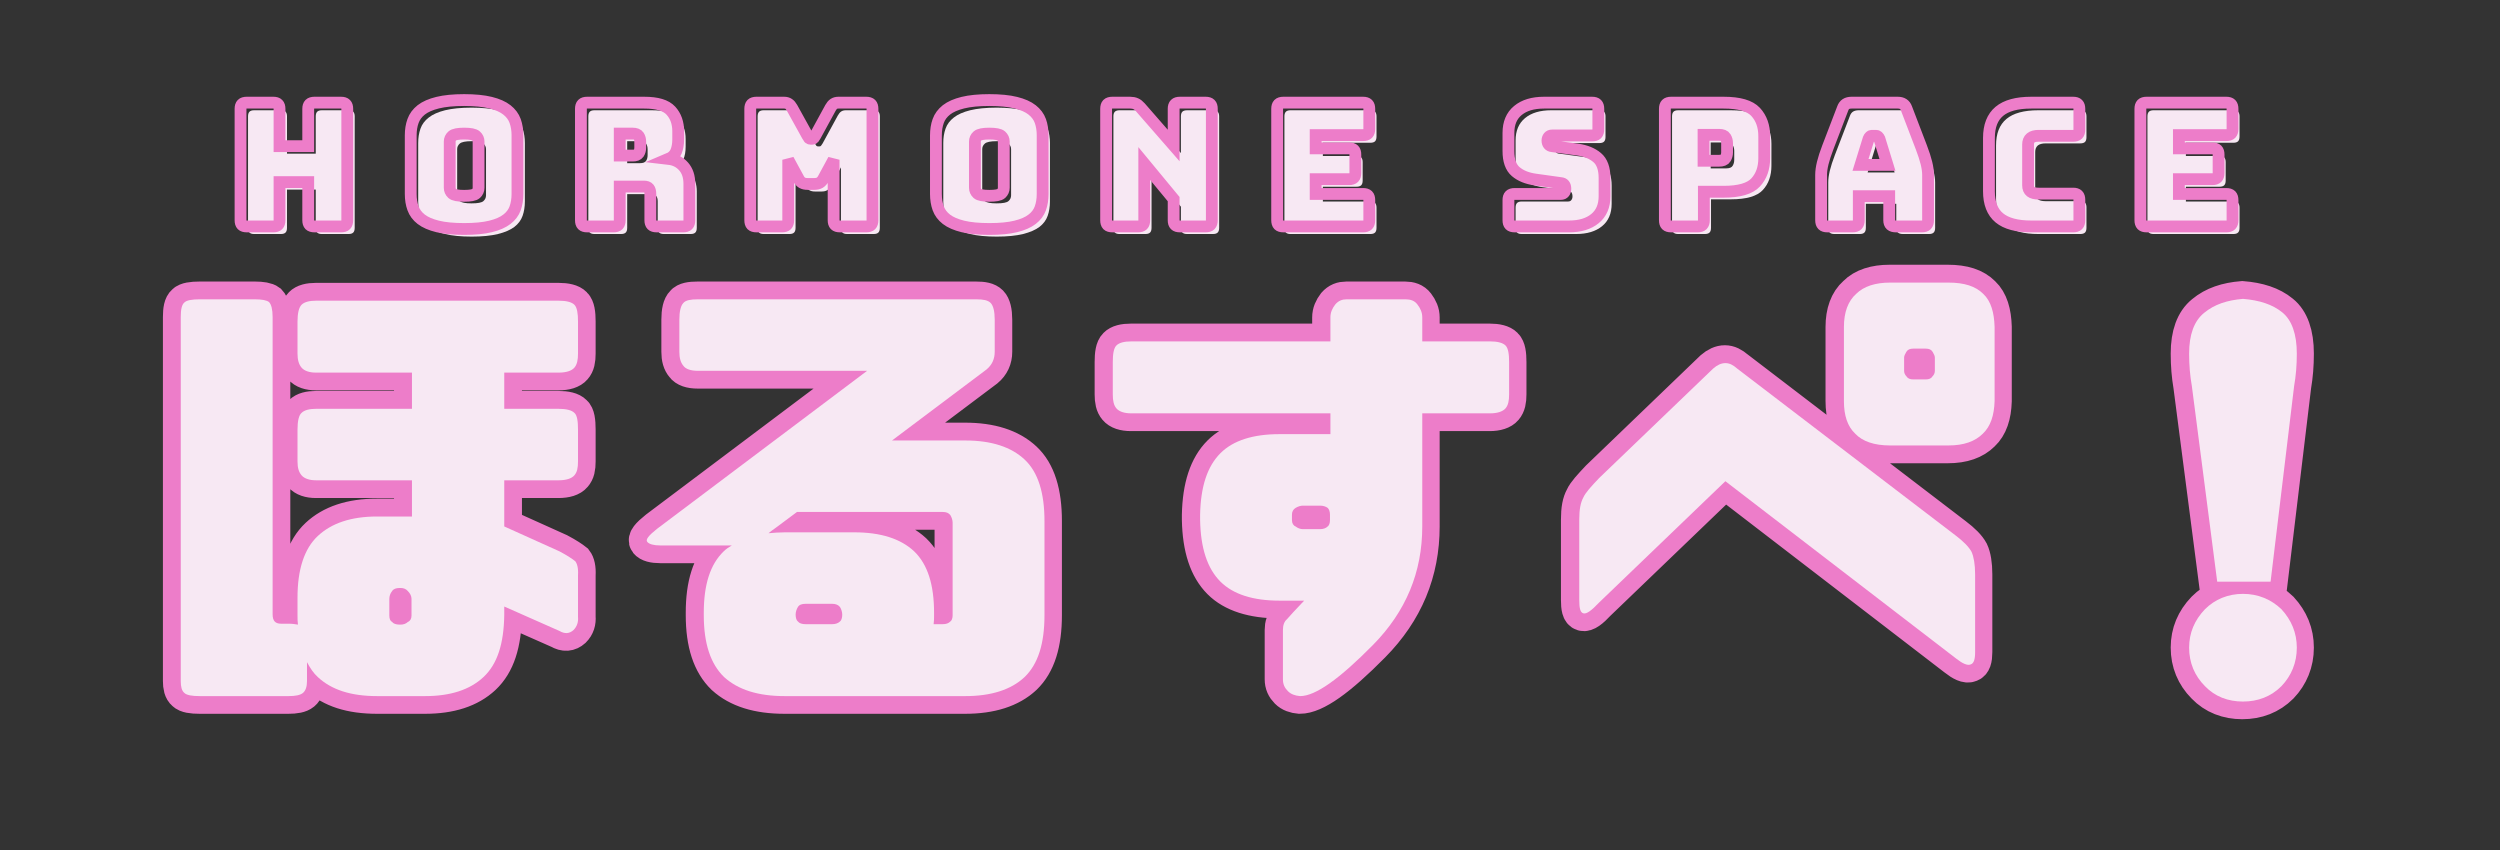 <svg xmlns="http://www.w3.org/2000/svg" xmlns:xlink="http://www.w3.org/1999/xlink" width="500" zoomAndPan="magnify" viewBox="0 0 375 127.5" height="170" preserveAspectRatio="xMidYMid meet" version="1.0"><rect x="0" y="0" width="375" height="127.5" fill="#333333" stroke="none"/><defs><g/><clipPath id="8eef470aad"><path d="M 0.73 12 L 374.266 12 L 374.266 127.004 L 0.73 127.004 Z M 0.73 12 " clip-rule="nonzero"/></clipPath></defs><g clip-path="url(#8eef470aad)"><path stroke-linecap="butt" transform="matrix(0.77, 0, 0, 0.77, 2.689, 42.441)" fill="none" stroke-linejoin="miter" d="M 35.412 80.464 L 52.686 80.464 C 53.999 80.464 54.968 80.292 55.505 79.841 C 56.023 79.41 56.302 78.613 56.302 77.558 L 56.302 73.861 C 56.905 75.002 57.529 75.966 58.411 76.762 C 61.054 79.237 64.842 80.464 69.959 80.464 L 79.296 80.464 C 84.225 80.464 88.008 79.237 90.656 76.762 C 93.384 74.206 94.611 70.245 94.718 64.697 L 94.718 63.019 L 105.454 67.771 C 106.509 68.394 107.392 68.308 108.188 67.598 C 108.898 66.888 109.156 66.011 109.07 65.042 L 109.07 56.933 C 109.156 55.533 108.898 54.651 108.553 54.199 C 108.015 53.768 106.961 53.058 105.454 52.262 L 94.718 47.424 L 94.718 38.432 L 105.282 38.432 C 106.788 38.432 107.843 38.087 108.36 37.463 C 108.898 36.84 109.07 36.064 109.07 34.73 L 109.07 28.558 C 109.07 26.9 108.898 25.738 108.36 25.307 C 107.843 24.77 106.788 24.511 105.282 24.511 L 94.718 24.511 L 94.718 17.456 L 105.282 17.456 C 106.788 17.456 107.843 17.112 108.36 16.488 C 108.898 15.889 109.07 15.007 109.07 13.759 L 109.07 7.496 C 109.07 5.929 108.898 4.768 108.36 4.25 C 107.843 3.713 106.788 3.454 105.282 3.454 L 58.066 3.454 C 56.733 3.454 55.764 3.713 55.247 4.25 C 54.709 4.768 54.451 5.929 54.451 7.496 L 54.451 13.759 C 54.451 15.007 54.709 15.889 55.247 16.488 C 55.764 17.112 56.733 17.456 58.066 17.456 L 76.735 17.456 L 76.735 24.511 L 58.066 24.511 C 56.733 24.511 55.764 24.77 55.247 25.307 C 54.709 25.738 54.451 26.9 54.451 28.558 L 54.451 34.73 C 54.451 36.064 54.709 36.84 55.247 37.463 C 55.764 38.087 56.733 38.432 58.066 38.432 L 76.735 38.432 L 76.735 45.486 L 69.959 45.486 C 64.842 45.486 61.054 46.8 58.411 49.275 C 55.764 51.745 54.451 55.792 54.451 61.254 L 54.451 64.697 C 54.451 65.407 54.451 65.925 54.537 66.548 C 53.999 66.462 53.482 66.376 52.686 66.376 L 51.266 66.376 C 50.13 66.376 49.592 65.838 49.592 64.525 L 49.592 6.639 C 49.592 5.133 49.333 4.164 48.902 3.713 C 48.451 3.368 47.482 3.196 46.169 3.196 L 35.412 3.196 C 33.906 3.196 32.856 3.368 32.425 3.799 C 31.888 4.25 31.715 5.219 31.715 6.639 L 31.715 77.558 C 31.715 78.613 31.888 79.41 32.425 79.841 C 32.856 80.292 33.906 80.464 35.412 80.464 Z M 76.648 64.783 C 76.648 65.407 76.395 65.838 75.943 66.011 C 75.599 66.376 75.061 66.548 74.544 66.548 L 74.351 66.548 C 73.661 66.548 73.124 66.376 72.865 66.011 C 72.5 65.838 72.327 65.407 72.327 64.783 L 72.327 61.512 C 72.327 60.995 72.5 60.457 72.865 60.026 C 73.124 59.575 73.661 59.403 74.351 59.403 L 74.544 59.403 C 75.061 59.403 75.599 59.575 75.943 60.026 C 76.395 60.457 76.648 60.995 76.648 61.512 Z M 132.424 17.112 L 165.384 17.112 L 124.488 47.855 C 122.809 49.189 122.21 49.985 122.555 50.411 C 122.895 50.862 123.778 51.121 125.111 51.121 L 139.033 51.121 C 138.409 51.466 137.891 51.831 137.44 52.262 C 134.793 54.823 133.565 58.779 133.565 64.246 L 133.565 64.697 C 133.565 70.245 134.879 74.206 137.526 76.762 C 140.255 79.237 144.15 80.464 149.333 80.464 L 184.503 80.464 C 189.519 80.464 193.389 79.237 196.036 76.762 C 198.683 74.206 199.905 70.245 199.905 64.697 L 199.905 46.369 C 199.905 40.907 198.683 36.84 196.036 34.385 C 193.389 31.915 189.519 30.688 184.503 30.688 L 170.222 30.688 L 188.637 16.853 C 189.691 15.976 190.229 14.809 190.229 13.415 L 190.229 7.151 C 190.229 5.564 189.945 4.423 189.433 3.906 C 188.895 3.368 188.013 3.196 186.613 3.196 L 132.424 3.196 C 131.004 3.196 130.041 3.368 129.61 3.906 C 129.072 4.423 128.813 5.564 128.813 7.151 L 128.813 13.415 C 128.813 14.642 129.072 15.519 129.61 16.143 C 130.041 16.767 131.004 17.112 132.424 17.112 Z M 153.4 62.481 L 158.583 62.481 C 159.207 62.481 159.744 62.674 160.089 63.105 C 160.348 63.556 160.52 64.073 160.52 64.611 C 160.52 65.215 160.348 65.752 160.089 65.925 C 159.744 66.264 159.207 66.462 158.583 66.462 L 153.4 66.462 C 152.69 66.462 152.152 66.264 151.894 65.925 C 151.635 65.752 151.463 65.215 151.463 64.611 C 151.463 64.073 151.635 63.556 151.894 63.105 C 152.152 62.674 152.69 62.481 153.4 62.481 Z M 149.333 48.565 C 148.197 48.565 147.142 48.651 146.173 48.737 C 146.604 48.392 147.056 48.048 147.573 47.682 L 151.721 44.604 L 180.096 44.604 C 180.786 44.604 181.237 44.776 181.582 45.228 C 181.861 45.659 182.034 46.197 182.034 46.714 L 182.034 64.697 C 182.034 65.301 181.861 65.752 181.582 65.925 C 181.237 66.264 180.786 66.462 180.096 66.462 L 178.331 66.462 C 178.418 65.838 178.418 65.301 178.418 64.697 L 178.418 64.246 C 178.418 58.779 177.19 54.823 174.548 52.262 C 171.901 49.812 168.026 48.565 162.909 48.565 Z M 216.834 25.393 L 255.595 25.393 L 255.595 29.44 L 245.635 29.44 C 240.538 29.44 236.643 30.688 234.194 33.137 C 231.632 35.699 230.319 39.68 230.212 45.228 L 230.212 46.11 C 230.319 51.658 231.632 55.619 234.194 58.18 C 236.643 60.63 240.538 61.877 245.635 61.877 L 250.498 61.877 C 248.733 63.729 247.572 64.956 247.141 65.493 C 246.603 65.925 246.345 66.635 246.345 67.598 L 246.345 77.193 C 246.345 78.162 246.69 78.872 247.313 79.496 C 247.937 80.12 248.733 80.378 249.702 80.464 C 252.694 80.464 257.36 77.107 263.877 70.504 C 270.313 63.987 273.492 56.329 273.492 47.424 L 273.492 25.393 L 286.704 25.393 C 288.124 25.393 289.173 25.048 289.691 24.425 C 290.228 23.801 290.401 22.924 290.401 21.696 L 290.401 15.433 C 290.401 13.846 290.228 12.705 289.691 12.187 C 289.173 11.65 288.124 11.391 286.704 11.391 L 273.492 11.391 L 273.492 6.725 C 273.492 5.757 273.127 4.96 272.524 4.164 C 271.986 3.454 271.195 3.196 270.226 3.196 L 258.78 3.196 C 257.898 3.196 257.188 3.454 256.564 4.164 C 255.96 4.96 255.595 5.757 255.595 6.725 L 255.595 11.391 L 216.834 11.391 C 215.414 11.391 214.445 11.65 213.928 12.187 C 213.39 12.705 213.218 13.846 213.218 15.433 L 213.218 21.696 C 213.218 22.924 213.39 23.801 213.928 24.425 C 214.445 25.048 215.414 25.393 216.834 25.393 Z M 248.11 46.197 L 248.11 45.121 C 248.11 44.518 248.368 44.066 248.82 43.808 C 249.251 43.549 249.788 43.377 250.219 43.377 L 253.577 43.377 C 254.201 43.377 254.713 43.549 255.083 43.808 C 255.337 44.066 255.509 44.518 255.509 45.121 L 255.509 46.197 C 255.509 46.8 255.337 47.251 255.083 47.424 C 254.713 47.769 254.201 47.961 253.577 47.961 L 250.219 47.961 C 249.788 47.961 249.251 47.769 248.82 47.424 C 248.368 47.251 248.11 46.8 248.11 46.197 Z M 334.822 16.66 C 334.025 15.976 333.315 15.605 332.519 15.605 C 331.723 15.605 330.927 15.976 330.131 16.66 L 307.933 38.001 C 306.361 39.68 305.285 40.821 304.854 41.784 C 304.317 42.753 304.058 44.066 304.058 46.11 L 304.058 61.705 C 304.058 63.277 304.231 64.16 304.854 64.332 C 305.478 64.525 306.447 63.815 307.847 62.309 L 332.519 38.605 L 377.458 73.151 C 378.68 74.12 379.648 74.571 380.272 74.292 C 380.896 74.12 381.155 73.324 381.155 71.924 L 381.155 56.76 C 381.155 54.823 380.896 53.317 380.445 52.348 C 379.927 51.38 378.873 50.325 377.371 49.189 Z M 373.304 17.112 C 373.304 17.543 373.132 17.908 372.873 18.166 C 372.614 18.618 372.163 18.79 371.559 18.79 L 369.09 18.79 C 368.466 18.79 368.035 18.618 367.756 18.166 C 367.497 17.908 367.325 17.543 367.325 17.112 L 367.325 14.556 C 367.325 14.211 367.497 13.846 367.756 13.415 C 368.035 12.963 368.466 12.791 369.09 12.791 L 371.559 12.791 C 372.163 12.791 372.614 12.963 372.873 13.415 C 373.132 13.846 373.304 14.211 373.304 14.556 Z M 355.6 23.01 C 355.6 25.824 356.31 27.954 357.816 29.354 C 359.215 30.86 361.513 31.657 364.591 31.657 L 375.951 31.657 C 378.959 31.657 381.155 30.86 382.661 29.354 C 384.147 27.954 384.857 25.824 384.943 23.01 L 384.943 8.571 C 384.857 5.757 384.233 3.54 382.747 2.141 C 381.241 0.634 379.045 -0.076 375.951 -0.076 L 364.591 -0.076 C 361.772 -0.076 359.474 0.634 357.988 2.141 C 356.396 3.54 355.6 5.757 355.6 8.571 Z M 422.842 71.042 C 422.842 73.948 423.897 76.504 425.915 78.527 C 427.853 80.551 430.414 81.519 433.315 81.519 C 436.221 81.519 438.782 80.551 440.805 78.527 C 442.738 76.504 443.792 73.948 443.792 71.042 C 443.792 68.136 442.738 65.666 440.805 63.556 C 438.782 61.599 436.221 60.544 433.315 60.544 C 430.414 60.544 427.853 61.599 425.915 63.556 C 423.897 65.666 422.842 68.136 422.842 71.042 Z M 428.304 58.18 L 438.696 58.18 L 443.275 20.104 C 443.62 18.08 443.792 16.057 443.792 13.759 C 443.792 9.971 442.824 7.237 440.973 5.757 C 439.04 4.164 436.479 3.368 433.315 3.109 C 430.241 3.368 427.767 4.164 425.743 5.843 C 423.811 7.41 422.842 10.057 422.842 13.759 C 422.842 16.057 423.015 18.08 423.359 20.104 Z M 428.304 58.18 " stroke="#ed7dc9" stroke-width="6.939" stroke-opacity="1" stroke-miterlimit="4"/></g><g fill="#f7e8f3" fill-opacity="1"><g transform="translate(22.908, 100.209)"><g><path d="M 7.059 4.207 L 20.359 4.207 C 21.379 4.207 22.125 4.07 22.531 3.734 C 22.938 3.395 23.141 2.781 23.141 1.969 L 23.141 -0.883 C 23.617 0 24.094 0.746 24.77 1.355 C 26.809 3.258 29.727 4.207 33.66 4.207 L 40.855 4.207 C 44.656 4.207 47.574 3.258 49.609 1.355 C 51.715 -0.609 52.664 -3.664 52.73 -7.941 L 52.73 -9.23 L 61.012 -5.566 C 61.824 -5.09 62.504 -5.156 63.117 -5.699 C 63.656 -6.242 63.863 -6.922 63.793 -7.668 L 63.793 -13.914 C 63.863 -15 63.656 -15.676 63.387 -16.016 C 62.98 -16.355 62.164 -16.898 61.012 -17.508 L 52.73 -21.242 L 52.73 -28.164 L 60.875 -28.164 C 62.031 -28.164 62.844 -28.438 63.25 -28.91 C 63.656 -29.387 63.793 -29.996 63.793 -31.016 L 63.793 -35.766 C 63.793 -37.055 63.656 -37.938 63.25 -38.277 C 62.844 -38.684 62.031 -38.887 60.875 -38.887 L 52.73 -38.887 L 52.73 -44.316 L 60.875 -44.316 C 62.031 -44.316 62.844 -44.586 63.25 -45.062 C 63.656 -45.539 63.793 -46.215 63.793 -47.168 L 63.793 -51.984 C 63.793 -53.207 63.656 -54.09 63.25 -54.496 C 62.844 -54.902 62.031 -55.105 60.875 -55.105 L 24.5 -55.105 C 23.48 -55.105 22.734 -54.902 22.328 -54.496 C 21.922 -54.09 21.719 -53.207 21.719 -51.984 L 21.719 -47.168 C 21.719 -46.215 21.922 -45.539 22.328 -45.062 C 22.734 -44.586 23.48 -44.316 24.5 -44.316 L 38.887 -44.316 L 38.887 -38.887 L 24.5 -38.887 C 23.48 -38.887 22.734 -38.684 22.328 -38.277 C 21.922 -37.938 21.719 -37.055 21.719 -35.766 L 21.719 -31.016 C 21.719 -29.996 21.922 -29.387 22.328 -28.91 C 22.734 -28.438 23.48 -28.164 24.5 -28.164 L 38.887 -28.164 L 38.887 -22.734 L 33.66 -22.734 C 29.727 -22.734 26.809 -21.719 24.77 -19.816 C 22.734 -17.918 21.719 -14.793 21.719 -10.586 L 21.719 -7.941 C 21.719 -7.398 21.719 -6.988 21.785 -6.516 C 21.379 -6.582 20.969 -6.652 20.359 -6.652 L 19.273 -6.652 C 18.391 -6.652 17.984 -7.059 17.984 -8.074 L 17.984 -52.664 C 17.984 -53.816 17.781 -54.562 17.441 -54.902 C 17.102 -55.176 16.355 -55.312 15.336 -55.312 L 7.059 -55.312 C 5.906 -55.312 5.09 -55.176 4.75 -54.836 C 4.344 -54.496 4.207 -53.75 4.207 -52.664 L 4.207 1.969 C 4.207 2.781 4.344 3.395 4.75 3.734 C 5.09 4.07 5.906 4.207 7.059 4.207 Z M 38.82 -7.871 C 38.82 -7.398 38.617 -7.059 38.277 -6.922 C 38.004 -6.652 37.598 -6.516 37.191 -6.516 L 37.055 -6.516 C 36.512 -6.516 36.105 -6.652 35.902 -6.922 C 35.629 -7.059 35.492 -7.398 35.492 -7.871 L 35.492 -10.383 C 35.492 -10.789 35.629 -11.199 35.902 -11.539 C 36.105 -11.875 36.512 -12.012 37.055 -12.012 L 37.191 -12.012 C 37.598 -12.012 38.004 -11.875 38.277 -11.539 C 38.617 -11.199 38.82 -10.789 38.82 -10.383 Z M 38.82 -7.871 "/></g></g></g><g fill="#f7e8f3" fill-opacity="1"><g transform="translate(92.809, 100.209)"><g><path d="M 11.875 -44.586 L 37.258 -44.586 L 5.77 -20.902 C 4.48 -19.883 4.004 -19.273 4.277 -18.934 C 4.547 -18.594 5.227 -18.391 6.242 -18.391 L 16.965 -18.391 C 16.492 -18.121 16.086 -17.848 15.746 -17.508 C 13.707 -15.543 12.758 -12.488 12.758 -8.281 L 12.758 -7.941 C 12.758 -3.664 13.777 -0.609 15.812 1.355 C 17.918 3.258 20.902 4.207 24.906 4.207 L 51.984 4.207 C 55.855 4.207 58.84 3.258 60.875 1.355 C 62.91 -0.609 63.863 -3.664 63.863 -7.941 L 63.863 -22.055 C 63.863 -26.266 62.91 -29.387 60.875 -31.285 C 58.84 -33.188 55.855 -34.137 51.984 -34.137 L 40.992 -34.137 L 55.176 -44.793 C 55.988 -45.469 56.398 -46.352 56.398 -47.438 L 56.398 -52.258 C 56.398 -53.477 56.191 -54.359 55.785 -54.77 C 55.379 -55.176 54.699 -55.312 53.613 -55.312 L 11.875 -55.312 C 10.789 -55.312 10.043 -55.176 9.703 -54.77 C 9.297 -54.359 9.094 -53.477 9.094 -52.258 L 9.094 -47.438 C 9.094 -46.488 9.297 -45.809 9.703 -45.336 C 10.043 -44.859 10.789 -44.586 11.875 -44.586 Z M 28.027 -9.637 L 32.031 -9.637 C 32.508 -9.637 32.914 -9.5 33.188 -9.16 C 33.391 -8.824 33.527 -8.414 33.527 -8.008 C 33.527 -7.531 33.391 -7.125 33.188 -6.988 C 32.914 -6.719 32.508 -6.582 32.031 -6.582 L 28.027 -6.582 C 27.484 -6.582 27.078 -6.719 26.875 -6.988 C 26.672 -7.125 26.535 -7.531 26.535 -8.008 C 26.535 -8.414 26.672 -8.824 26.875 -9.16 C 27.078 -9.5 27.484 -9.637 28.027 -9.637 Z M 24.906 -20.359 C 24.023 -20.359 23.211 -20.293 22.465 -20.223 C 22.805 -20.496 23.141 -20.766 23.551 -21.039 L 26.738 -23.414 L 48.594 -23.414 C 49.137 -23.414 49.473 -23.277 49.746 -22.938 C 49.949 -22.598 50.086 -22.191 50.086 -21.785 L 50.086 -7.941 C 50.086 -7.465 49.949 -7.125 49.746 -6.988 C 49.473 -6.719 49.137 -6.582 48.594 -6.582 L 47.234 -6.582 C 47.301 -7.059 47.301 -7.465 47.301 -7.941 L 47.301 -8.281 C 47.301 -12.488 46.352 -15.543 44.316 -17.508 C 42.281 -19.41 39.293 -20.359 35.359 -20.359 Z M 24.906 -20.359 "/></g></g></g><g fill="#f7e8f3" fill-opacity="1"><g transform="translate(162.711, 100.209)"><g><path d="M 6.988 -38.207 L 36.852 -38.207 L 36.852 -35.086 L 29.184 -35.086 C 25.246 -35.086 22.262 -34.137 20.359 -32.234 C 18.391 -30.27 17.375 -27.215 17.305 -22.938 L 17.305 -22.262 C 17.375 -17.984 18.391 -14.93 20.359 -12.961 C 22.262 -11.062 25.246 -10.113 29.184 -10.113 L 32.914 -10.113 C 31.559 -8.688 30.676 -7.738 30.336 -7.328 C 29.93 -6.988 29.727 -6.445 29.727 -5.699 L 29.727 1.695 C 29.727 2.441 29.996 2.984 30.473 3.461 C 30.945 3.938 31.559 4.141 32.305 4.207 C 34.613 4.207 38.207 1.629 43.23 -3.461 C 48.184 -8.484 50.629 -14.387 50.629 -21.242 L 50.629 -38.207 L 60.809 -38.207 C 61.895 -38.207 62.707 -38.48 63.117 -38.953 C 63.523 -39.43 63.656 -40.109 63.656 -41.059 L 63.656 -45.879 C 63.656 -47.098 63.523 -47.98 63.117 -48.387 C 62.707 -48.797 61.895 -49 60.809 -49 L 50.629 -49 L 50.629 -52.598 C 50.629 -53.344 50.355 -53.953 49.883 -54.562 C 49.473 -55.105 48.863 -55.312 48.117 -55.312 L 39.293 -55.312 C 38.617 -55.312 38.074 -55.105 37.598 -54.562 C 37.121 -53.953 36.852 -53.344 36.852 -52.598 L 36.852 -49 L 6.988 -49 C 5.906 -49 5.156 -48.797 4.75 -48.387 C 4.344 -47.98 4.207 -47.098 4.207 -45.879 L 4.207 -41.059 C 4.207 -40.109 4.344 -39.43 4.75 -38.953 C 5.156 -38.48 5.906 -38.207 6.988 -38.207 Z M 31.082 -22.191 L 31.082 -23.008 C 31.082 -23.48 31.285 -23.82 31.625 -24.023 C 31.965 -24.227 32.371 -24.363 32.711 -24.363 L 35.289 -24.363 C 35.766 -24.363 36.172 -24.227 36.445 -24.023 C 36.648 -23.82 36.785 -23.48 36.785 -23.008 L 36.785 -22.191 C 36.785 -21.719 36.648 -21.379 36.445 -21.242 C 36.172 -20.969 35.766 -20.836 35.289 -20.836 L 32.711 -20.836 C 32.371 -20.836 31.965 -20.969 31.625 -21.242 C 31.285 -21.379 31.082 -21.719 31.082 -22.191 Z M 31.082 -22.191 "/></g></g></g><g fill="#f7e8f3" fill-opacity="1"><g transform="translate(232.612, 100.209)"><g><path d="M 27.961 -44.926 C 27.352 -45.469 26.809 -45.742 26.195 -45.742 C 25.586 -45.742 24.977 -45.469 24.363 -44.926 L 7.262 -28.504 C 6.039 -27.215 5.227 -26.332 4.887 -25.586 C 4.48 -24.84 4.277 -23.82 4.277 -22.262 L 4.277 -10.246 C 4.277 -9.027 4.41 -8.348 4.887 -8.211 C 5.363 -8.074 6.109 -8.617 7.195 -9.773 L 26.195 -28.027 L 60.809 -1.426 C 61.758 -0.68 62.504 -0.34 62.98 -0.543 C 63.453 -0.68 63.656 -1.289 63.656 -2.375 L 63.656 -14.047 C 63.656 -15.543 63.453 -16.695 63.117 -17.441 C 62.707 -18.188 61.895 -19.004 60.738 -19.883 Z M 57.617 -44.586 C 57.617 -44.25 57.48 -43.977 57.277 -43.773 C 57.074 -43.434 56.734 -43.297 56.262 -43.297 L 54.359 -43.297 C 53.887 -43.297 53.547 -43.434 53.344 -43.773 C 53.141 -43.977 53.004 -44.25 53.004 -44.586 L 53.004 -46.555 C 53.004 -46.828 53.141 -47.098 53.344 -47.438 C 53.547 -47.777 53.887 -47.914 54.359 -47.914 L 56.262 -47.914 C 56.734 -47.914 57.074 -47.777 57.277 -47.438 C 57.48 -47.098 57.617 -46.828 57.617 -46.555 Z M 43.977 -40.039 C 43.977 -37.871 44.52 -36.242 45.672 -35.156 C 46.758 -34 48.523 -33.391 50.898 -33.391 L 59.652 -33.391 C 61.961 -33.391 63.656 -34 64.812 -35.156 C 65.965 -36.242 66.508 -37.871 66.578 -40.039 L 66.578 -51.172 C 66.508 -53.344 66.035 -55.039 64.879 -56.125 C 63.727 -57.277 62.031 -57.82 59.652 -57.82 L 50.898 -57.82 C 48.727 -57.82 46.965 -57.277 45.809 -56.125 C 44.586 -55.039 43.977 -53.344 43.977 -51.172 Z M 43.977 -40.039 "/></g></g></g><g fill="#f7e8f3" fill-opacity="1"><g transform="translate(302.514, 100.209)"><g><path d="M 25.855 -3.055 C 25.855 -0.812 26.672 1.152 28.23 2.715 C 29.727 4.277 31.691 5.023 33.934 5.023 C 36.172 5.023 38.141 4.277 39.703 2.715 C 41.195 1.152 42.008 -0.812 42.008 -3.055 C 42.008 -5.293 41.195 -7.195 39.703 -8.824 C 38.141 -10.316 36.172 -11.129 33.934 -11.129 C 31.691 -11.129 29.727 -10.316 28.23 -8.824 C 26.672 -7.195 25.855 -5.293 25.855 -3.055 Z M 30.066 -12.961 L 38.074 -12.961 L 41.602 -42.281 C 41.875 -43.84 42.008 -45.402 42.008 -47.168 C 42.008 -50.086 41.262 -52.188 39.836 -53.344 C 38.344 -54.562 36.375 -55.176 33.934 -55.379 C 31.559 -55.176 29.656 -54.562 28.098 -53.273 C 26.602 -52.055 25.855 -50.016 25.855 -47.168 C 25.855 -45.402 25.992 -43.84 26.266 -42.281 Z M 30.066 -12.961 "/></g></g></g><g fill="#f7e8f3" fill-opacity="1"><g transform="translate(35.424, 35.101)"><g><path d="M 6.703 0 L 2.703 0 C 2.379 0 2.145 -0.07 2 -0.219 C 1.852 -0.363 1.781 -0.598 1.781 -0.922 L 1.781 -17.641 C 1.781 -17.961 1.852 -18.195 2 -18.344 C 2.145 -18.488 2.379 -18.562 2.703 -18.562 L 6.703 -18.562 C 7.023 -18.562 7.258 -18.488 7.406 -18.344 C 7.551 -18.195 7.625 -17.961 7.625 -17.641 L 7.625 -12.047 L 11.938 -12.047 L 11.938 -17.641 C 11.938 -17.961 12.008 -18.195 12.156 -18.344 C 12.301 -18.488 12.535 -18.562 12.859 -18.562 L 16.859 -18.562 C 17.18 -18.562 17.414 -18.488 17.562 -18.344 C 17.707 -18.195 17.781 -17.961 17.781 -17.641 L 17.781 -0.922 C 17.781 -0.598 17.707 -0.363 17.562 -0.219 C 17.414 -0.07 17.18 0 16.859 0 L 12.859 0 C 12.535 0 12.301 -0.07 12.156 -0.219 C 12.008 -0.363 11.938 -0.598 11.938 -0.922 L 11.938 -6.656 L 7.625 -6.656 L 7.625 -0.922 C 7.625 -0.598 7.551 -0.363 7.406 -0.219 C 7.258 -0.07 7.023 0 6.703 0 Z M 6.703 0 "/></g></g></g><g fill="#f7e8f3" fill-opacity="1"><g transform="translate(61.231, 35.101)"><g><path d="M 17.5 -4.875 C 17.5 -4.082 17.383 -3.363 17.156 -2.719 C 16.926 -2.07 16.516 -1.52 15.922 -1.062 C 15.328 -0.613 14.508 -0.258 13.469 0 C 12.426 0.258 11.109 0.391 9.516 0.391 C 7.91 0.391 6.582 0.258 5.531 0 C 4.488 -0.258 3.672 -0.613 3.078 -1.062 C 2.484 -1.52 2.07 -2.07 1.844 -2.719 C 1.613 -3.363 1.5 -4.082 1.5 -4.875 L 1.5 -13.656 C 1.5 -14.445 1.613 -15.164 1.844 -15.812 C 2.07 -16.457 2.484 -17.008 3.078 -17.469 C 3.672 -17.938 4.488 -18.301 5.531 -18.562 C 6.582 -18.82 7.91 -18.953 9.516 -18.953 C 11.109 -18.953 12.426 -18.82 13.469 -18.562 C 14.508 -18.301 15.328 -17.938 15.922 -17.469 C 16.516 -17.008 16.926 -16.457 17.156 -15.812 C 17.383 -15.164 17.5 -14.445 17.5 -13.656 Z M 7.344 -5.797 C 7.344 -5.453 7.473 -5.164 7.734 -4.938 C 7.992 -4.707 8.586 -4.594 9.516 -4.594 C 10.441 -4.594 11.031 -4.707 11.281 -4.938 C 11.539 -5.164 11.672 -5.453 11.672 -5.797 L 11.672 -12.734 C 11.672 -13.055 11.539 -13.332 11.281 -13.562 C 11.031 -13.801 10.441 -13.922 9.516 -13.922 C 8.586 -13.922 7.992 -13.801 7.734 -13.562 C 7.473 -13.332 7.344 -13.055 7.344 -12.734 Z M 7.344 -5.797 "/></g></g></g><g fill="#f7e8f3" fill-opacity="1"><g transform="translate(86.47, 35.101)"><g><path d="M 7.609 -13.922 L 7.609 -10.625 L 9.531 -10.625 C 9.977 -10.625 10.281 -10.738 10.438 -10.969 C 10.594 -11.195 10.672 -11.484 10.672 -11.828 L 10.672 -12.703 C 10.672 -13.047 10.594 -13.332 10.438 -13.562 C 10.281 -13.801 9.977 -13.922 9.531 -13.922 Z M 6.672 0 L 2.703 0 C 2.379 0 2.145 -0.07 2 -0.219 C 1.852 -0.363 1.781 -0.598 1.781 -0.922 L 1.781 -17.641 C 1.781 -17.961 1.852 -18.195 2 -18.344 C 2.145 -18.488 2.379 -18.562 2.703 -18.562 L 11.297 -18.562 C 13.211 -18.562 14.535 -18.16 15.266 -17.359 C 16.004 -16.566 16.375 -15.531 16.375 -14.25 L 16.375 -13.078 C 16.375 -12.348 16.266 -11.727 16.047 -11.219 C 15.828 -10.719 15.453 -10.352 14.922 -10.125 C 15.848 -10.031 16.598 -9.656 17.172 -9 C 17.754 -8.344 18.047 -7.473 18.047 -6.391 L 18.047 -0.922 C 18.047 -0.598 17.973 -0.363 17.828 -0.219 C 17.68 -0.07 17.445 0 17.125 0 L 13.125 0 C 12.789 0 12.551 -0.07 12.406 -0.219 C 12.258 -0.363 12.188 -0.598 12.188 -0.922 L 12.188 -4.875 C 12.188 -5.25 12.113 -5.523 11.969 -5.703 C 11.82 -5.891 11.57 -5.984 11.219 -5.984 L 7.609 -5.984 L 7.609 -0.922 C 7.609 -0.598 7.535 -0.363 7.391 -0.219 C 7.242 -0.07 7.004 0 6.672 0 Z M 6.672 0 "/></g></g></g><g fill="#f7e8f3" fill-opacity="1"><g transform="translate(111.865, 35.101)"><g><path d="M 6.547 0 L 2.703 0 C 2.379 0 2.145 -0.07 2 -0.219 C 1.852 -0.363 1.781 -0.598 1.781 -0.922 L 1.781 -17.641 C 1.781 -17.961 1.852 -18.195 2 -18.344 C 2.145 -18.488 2.379 -18.562 2.703 -18.562 L 6.859 -18.562 C 7.129 -18.562 7.352 -18.5 7.531 -18.375 C 7.719 -18.258 7.891 -18.062 8.047 -17.781 L 10.359 -13.594 C 10.453 -13.438 10.523 -13.32 10.578 -13.25 C 10.641 -13.176 10.723 -13.141 10.828 -13.141 L 11.062 -13.141 C 11.164 -13.141 11.242 -13.176 11.297 -13.25 C 11.359 -13.32 11.438 -13.438 11.531 -13.594 L 13.812 -17.781 C 13.969 -18.062 14.133 -18.258 14.312 -18.375 C 14.5 -18.5 14.727 -18.562 15 -18.562 L 19.188 -18.562 C 19.508 -18.562 19.742 -18.488 19.891 -18.344 C 20.035 -18.195 20.109 -17.961 20.109 -17.641 L 20.109 -0.922 C 20.109 -0.598 20.035 -0.363 19.891 -0.219 C 19.742 -0.07 19.508 0 19.188 0 L 15.203 0 C 14.879 0 14.645 -0.07 14.5 -0.219 C 14.352 -0.363 14.281 -0.598 14.281 -0.922 L 14.281 -10 L 12.766 -7.188 C 12.609 -6.895 12.422 -6.688 12.203 -6.562 C 11.992 -6.438 11.723 -6.375 11.391 -6.375 L 10.359 -6.375 C 10.035 -6.375 9.766 -6.438 9.547 -6.562 C 9.336 -6.688 9.156 -6.895 9 -7.188 L 7.469 -10 L 7.469 -0.922 C 7.469 -0.598 7.395 -0.363 7.25 -0.219 C 7.102 -0.07 6.867 0 6.547 0 Z M 6.547 0 "/></g></g></g><g fill="#f7e8f3" fill-opacity="1"><g transform="translate(139.992, 35.101)"><g><path d="M 17.5 -4.875 C 17.5 -4.082 17.383 -3.363 17.156 -2.719 C 16.926 -2.07 16.516 -1.52 15.922 -1.062 C 15.328 -0.613 14.508 -0.258 13.469 0 C 12.426 0.258 11.109 0.391 9.516 0.391 C 7.91 0.391 6.582 0.258 5.531 0 C 4.488 -0.258 3.672 -0.613 3.078 -1.062 C 2.484 -1.52 2.07 -2.07 1.844 -2.719 C 1.613 -3.363 1.5 -4.082 1.5 -4.875 L 1.5 -13.656 C 1.5 -14.445 1.613 -15.164 1.844 -15.812 C 2.07 -16.457 2.484 -17.008 3.078 -17.469 C 3.672 -17.938 4.488 -18.301 5.531 -18.562 C 6.582 -18.82 7.91 -18.953 9.516 -18.953 C 11.109 -18.953 12.426 -18.82 13.469 -18.562 C 14.508 -18.301 15.328 -17.938 15.922 -17.469 C 16.516 -17.008 16.926 -16.457 17.156 -15.812 C 17.383 -15.164 17.5 -14.445 17.5 -13.656 Z M 7.344 -5.797 C 7.344 -5.453 7.473 -5.164 7.734 -4.938 C 7.992 -4.707 8.586 -4.594 9.516 -4.594 C 10.441 -4.594 11.031 -4.707 11.281 -4.938 C 11.539 -5.164 11.672 -5.453 11.672 -5.797 L 11.672 -12.734 C 11.672 -13.055 11.539 -13.332 11.281 -13.562 C 11.031 -13.801 10.441 -13.922 9.516 -13.922 C 8.586 -13.922 7.992 -13.801 7.734 -13.562 C 7.473 -13.332 7.344 -13.055 7.344 -12.734 Z M 7.344 -5.797 "/></g></g></g><g fill="#f7e8f3" fill-opacity="1"><g transform="translate(165.231, 35.101)"><g><path d="M 6.578 0 L 2.703 0 C 2.379 0 2.145 -0.07 2 -0.219 C 1.852 -0.363 1.781 -0.598 1.781 -0.922 L 1.781 -17.641 C 1.781 -17.961 1.852 -18.195 2 -18.344 C 2.145 -18.488 2.379 -18.562 2.703 -18.562 L 5.391 -18.562 C 5.711 -18.562 5.988 -18.508 6.219 -18.406 C 6.457 -18.301 6.688 -18.117 6.906 -17.859 L 11.906 -12.141 L 11.906 -17.641 C 11.906 -17.961 11.977 -18.195 12.125 -18.344 C 12.27 -18.488 12.508 -18.562 12.844 -18.562 L 16.703 -18.562 C 17.035 -18.562 17.273 -18.488 17.422 -18.344 C 17.566 -18.195 17.641 -17.961 17.641 -17.641 L 17.641 -0.922 C 17.641 -0.598 17.566 -0.363 17.422 -0.219 C 17.273 -0.07 17.035 0 16.703 0 L 12.844 0 C 12.508 0 12.27 -0.07 12.125 -0.219 C 11.977 -0.363 11.906 -0.598 11.906 -0.922 L 11.906 -4.094 L 7.5 -9.438 L 7.5 -0.922 C 7.5 -0.598 7.426 -0.363 7.281 -0.219 C 7.133 -0.07 6.898 0 6.578 0 Z M 6.578 0 "/></g></g></g><g fill="#f7e8f3" fill-opacity="1"><g transform="translate(190.883, 35.101)"><g><path d="M 14.672 0 L 2.703 0 C 2.379 0 2.145 -0.07 2 -0.219 C 1.852 -0.363 1.781 -0.598 1.781 -0.922 L 1.781 -17.641 C 1.781 -17.961 1.852 -18.195 2 -18.344 C 2.145 -18.488 2.379 -18.562 2.703 -18.562 L 14.672 -18.562 C 14.992 -18.562 15.227 -18.488 15.375 -18.344 C 15.52 -18.195 15.594 -17.961 15.594 -17.641 L 15.594 -14.625 C 15.594 -14.289 15.52 -14.051 15.375 -13.906 C 15.227 -13.758 14.992 -13.688 14.672 -13.688 L 7.547 -13.688 L 7.547 -11.703 L 12.578 -11.703 C 12.91 -11.703 13.148 -11.629 13.297 -11.484 C 13.441 -11.336 13.516 -11.102 13.516 -10.781 L 13.516 -8.016 C 13.516 -7.691 13.441 -7.457 13.297 -7.312 C 13.148 -7.164 12.91 -7.094 12.578 -7.094 L 7.547 -7.094 L 7.547 -4.875 L 14.672 -4.875 C 14.992 -4.875 15.227 -4.801 15.375 -4.656 C 15.52 -4.508 15.594 -4.27 15.594 -3.938 L 15.594 -0.922 C 15.594 -0.598 15.52 -0.363 15.375 -0.219 C 15.227 -0.07 14.992 0 14.672 0 Z M 14.672 0 "/></g></g></g><g fill="#f7e8f3" fill-opacity="1"><g transform="translate(213.983, 35.101)"><g/></g></g><path stroke-linecap="butt" transform="matrix(0.826, 0, 0, 0.826, -13.508, 15.794)" fill="none" stroke-linejoin="miter" d="M 65.993 21.999 L 61.154 21.999 C 60.756 21.999 60.468 21.91 60.293 21.734 C 60.118 21.555 60.033 21.271 60.033 20.878 L 60.033 0.642 C 60.033 0.25 60.118 -0.034 60.293 -0.209 C 60.468 -0.389 60.756 -0.479 61.154 -0.479 L 65.993 -0.479 C 66.39 -0.479 66.674 -0.389 66.844 -0.209 C 67.024 -0.034 67.114 0.25 67.114 0.642 L 67.114 7.421 L 72.326 7.421 L 72.326 0.642 C 72.326 0.25 72.416 -0.034 72.591 -0.209 C 72.771 -0.389 73.06 -0.479 73.452 -0.479 L 78.296 -0.479 C 78.689 -0.479 78.977 -0.389 79.148 -0.209 C 79.327 -0.034 79.417 0.25 79.417 0.642 L 79.417 20.878 C 79.417 21.271 79.327 21.555 79.148 21.734 C 78.977 21.91 78.689 21.999 78.296 21.999 L 73.452 21.999 C 73.06 21.999 72.771 21.91 72.591 21.734 C 72.416 21.555 72.326 21.271 72.326 20.878 L 72.326 13.944 L 67.114 13.944 L 67.114 20.878 C 67.114 21.271 67.024 21.555 66.844 21.734 C 66.674 21.91 66.39 21.999 65.993 21.999 Z M 110.325 16.101 C 110.325 17.056 110.183 17.927 109.904 18.707 C 109.625 19.483 109.123 20.15 108.399 20.703 C 107.685 21.257 106.697 21.692 105.438 21.999 C 104.175 22.312 102.576 22.463 100.642 22.463 C 98.707 22.463 97.104 22.312 95.831 21.999 C 94.568 21.692 93.575 21.257 92.851 20.703 C 92.137 20.15 91.64 19.483 91.361 18.707 C 91.077 17.927 90.94 17.056 90.94 16.101 L 90.94 5.453 C 90.94 4.497 91.077 3.632 91.361 2.851 C 91.64 2.071 92.137 1.399 92.851 0.831 C 93.575 0.269 94.568 -0.167 95.831 -0.479 C 97.104 -0.791 98.707 -0.952 100.642 -0.952 C 102.576 -0.952 104.175 -0.791 105.438 -0.479 C 106.697 -0.167 107.685 0.269 108.399 0.831 C 109.123 1.399 109.625 2.071 109.904 2.851 C 110.183 3.632 110.325 4.497 110.325 5.453 Z M 98.021 14.97 C 98.021 15.391 98.177 15.741 98.485 16.025 C 98.802 16.304 99.521 16.441 100.642 16.441 C 101.772 16.441 102.491 16.304 102.799 16.025 C 103.111 15.741 103.262 15.391 103.262 14.97 L 103.262 6.579 C 103.262 6.186 103.111 5.846 102.799 5.566 C 102.491 5.283 101.772 5.141 100.642 5.141 C 99.521 5.141 98.802 5.283 98.485 5.566 C 98.177 5.846 98.021 6.186 98.021 6.579 Z M 128.896 5.141 L 128.896 9.133 L 131.247 9.133 C 131.781 9.133 132.145 8.996 132.335 8.717 C 132.524 8.433 132.618 8.088 132.618 7.671 L 132.618 6.612 C 132.618 6.196 132.524 5.846 132.335 5.566 C 132.145 5.283 131.781 5.141 131.247 5.141 Z M 127.775 21.999 L 122.969 21.999 C 122.571 21.999 122.283 21.91 122.108 21.734 C 121.933 21.555 121.848 21.271 121.848 20.878 L 121.848 0.642 C 121.848 0.25 121.933 -0.034 122.108 -0.209 C 122.283 -0.389 122.571 -0.479 122.969 -0.479 L 133.361 -0.479 C 135.698 -0.479 137.306 0.008 138.186 0.978 C 139.07 1.943 139.515 3.197 139.515 4.734 L 139.515 6.167 C 139.515 7.042 139.383 7.79 139.127 8.4 C 138.867 9.015 138.413 9.459 137.77 9.729 C 138.891 9.857 139.804 10.316 140.499 11.11 C 141.194 11.896 141.54 12.946 141.54 14.256 L 141.54 20.878 C 141.54 21.271 141.454 21.555 141.275 21.734 C 141.104 21.91 140.816 21.999 140.423 21.999 L 135.58 21.999 C 135.187 21.999 134.898 21.91 134.719 21.734 C 134.544 21.555 134.454 21.271 134.454 20.878 L 134.454 16.101 C 134.454 15.642 134.364 15.306 134.189 15.088 C 134.014 14.866 133.711 14.757 133.271 14.757 L 128.896 14.757 L 128.896 20.878 C 128.896 21.271 128.806 21.555 128.631 21.734 C 128.456 21.91 128.172 21.999 127.775 21.999 Z M 158.365 21.999 L 153.72 21.999 C 153.323 21.999 153.034 21.91 152.854 21.734 C 152.684 21.555 152.599 21.271 152.599 20.878 L 152.599 0.642 C 152.599 0.25 152.684 -0.034 152.854 -0.209 C 153.034 -0.389 153.323 -0.479 153.72 -0.479 L 158.748 -0.479 C 159.079 -0.479 159.354 -0.403 159.571 -0.256 C 159.789 -0.115 159.992 0.127 160.182 0.458 L 162.996 5.543 C 163.095 5.732 163.181 5.869 163.252 5.954 C 163.327 6.035 163.427 6.077 163.55 6.077 L 163.833 6.077 C 163.961 6.077 164.06 6.035 164.131 5.954 C 164.202 5.869 164.287 5.732 164.396 5.543 L 167.173 0.458 C 167.357 0.127 167.561 -0.115 167.778 -0.256 C 168.001 -0.403 168.275 -0.479 168.611 -0.479 L 173.663 -0.479 C 174.06 -0.479 174.349 -0.389 174.528 -0.209 C 174.703 -0.034 174.793 0.25 174.793 0.642 L 174.793 20.878 C 174.793 21.271 174.703 21.555 174.528 21.734 C 174.349 21.91 174.06 21.999 173.663 21.999 L 168.862 21.999 C 168.464 21.999 168.18 21.91 168.001 21.734 C 167.826 21.555 167.736 21.271 167.736 20.878 L 167.736 9.89 L 165.896 13.286 C 165.711 13.646 165.484 13.901 165.219 14.057 C 164.959 14.209 164.633 14.284 164.235 14.284 L 162.996 14.284 C 162.599 14.284 162.268 14.209 162.003 14.057 C 161.743 13.901 161.525 13.646 161.341 13.286 L 159.496 9.89 L 159.496 20.878 C 159.496 21.271 159.406 21.555 159.231 21.734 C 159.051 21.91 158.763 21.999 158.365 21.999 Z M 205.696 16.101 C 205.696 17.056 205.559 17.927 205.28 18.707 C 205.001 19.483 204.499 20.15 203.776 20.703 C 203.061 21.257 202.073 21.692 200.81 21.999 C 199.552 22.312 197.953 22.463 196.018 22.463 C 194.083 22.463 192.48 22.312 191.207 21.999 C 189.944 21.692 188.951 21.257 188.227 20.703 C 187.513 20.15 187.012 19.483 186.733 18.707 C 186.453 17.927 186.316 17.056 186.316 16.101 L 186.316 5.453 C 186.316 4.497 186.453 3.632 186.733 2.851 C 187.012 2.071 187.513 1.399 188.227 0.831 C 188.951 0.269 189.944 -0.167 191.207 -0.479 C 192.48 -0.791 194.083 -0.952 196.018 -0.952 C 197.953 -0.952 199.552 -0.791 200.81 -0.479 C 202.073 -0.167 203.061 0.269 203.776 0.831 C 204.499 1.399 205.001 2.071 205.28 2.851 C 205.559 3.632 205.696 4.497 205.696 5.453 Z M 193.397 14.97 C 193.397 15.391 193.549 15.741 193.861 16.025 C 194.178 16.304 194.897 16.441 196.018 16.441 C 197.144 16.441 197.863 16.304 198.175 16.025 C 198.482 15.741 198.639 15.391 198.639 14.97 L 198.639 6.579 C 198.639 6.186 198.482 5.846 198.175 5.566 C 197.863 5.283 197.144 5.141 196.018 5.141 C 194.897 5.141 194.178 5.283 193.861 5.566 C 193.549 5.846 193.397 6.186 193.397 6.579 Z M 223.023 21.999 L 218.34 21.999 C 217.948 21.999 217.659 21.91 217.479 21.734 C 217.309 21.555 217.224 21.271 217.224 20.878 L 217.224 0.642 C 217.224 0.25 217.309 -0.034 217.479 -0.209 C 217.659 -0.389 217.948 -0.479 218.34 -0.479 L 221.59 -0.479 C 221.987 -0.479 222.323 -0.413 222.602 -0.285 C 222.881 -0.167 223.16 0.051 223.435 0.363 L 229.485 7.298 L 229.485 0.642 C 229.485 0.25 229.574 -0.034 229.754 -0.209 C 229.929 -0.389 230.218 -0.479 230.615 -0.479 L 235.293 -0.479 C 235.691 -0.479 235.975 -0.389 236.154 -0.209 C 236.334 -0.034 236.419 0.25 236.419 0.642 L 236.419 20.878 C 236.419 21.271 236.334 21.555 236.154 21.734 C 235.975 21.91 235.691 21.999 235.293 21.999 L 230.615 21.999 C 230.218 21.999 229.929 21.91 229.754 21.734 C 229.574 21.555 229.485 21.271 229.485 20.878 L 229.485 17.037 L 224.149 10.576 L 224.149 20.878 C 224.149 21.271 224.059 21.555 223.884 21.734 C 223.704 21.91 223.42 21.999 223.023 21.999 Z M 263.893 21.999 L 249.404 21.999 C 249.011 21.999 248.723 21.91 248.543 21.734 C 248.373 21.555 248.283 21.271 248.283 20.878 L 248.283 0.642 C 248.283 0.25 248.373 -0.034 248.543 -0.209 C 248.723 -0.389 249.011 -0.479 249.404 -0.479 L 263.893 -0.479 C 264.285 -0.479 264.569 -0.389 264.749 -0.209 C 264.928 -0.034 265.014 0.25 265.014 0.642 L 265.014 4.303 C 265.014 4.691 264.928 4.975 264.749 5.155 C 264.569 5.335 264.285 5.42 263.893 5.42 L 255.274 5.42 L 255.274 7.823 L 261.367 7.823 C 261.759 7.823 262.043 7.913 262.218 8.088 C 262.398 8.267 262.483 8.556 262.483 8.953 L 262.483 12.288 C 262.483 12.686 262.398 12.974 262.218 13.149 C 262.043 13.329 261.759 13.419 261.367 13.419 L 255.274 13.419 L 255.274 16.101 L 263.893 16.101 C 264.285 16.101 264.569 16.191 264.749 16.366 C 264.928 16.541 265.014 16.824 265.014 17.222 L 265.014 20.878 C 265.014 21.271 264.928 21.555 264.749 21.734 C 264.569 21.91 264.285 21.999 263.893 21.999 Z M 263.893 21.999 " stroke="#ed7dc9" stroke-width="2.146" stroke-opacity="1" stroke-miterlimit="4"/><g fill="#f7e8f3" fill-opacity="1"><g transform="translate(226.029, 35.101)"><g><path d="M 10.391 0 L 2.25 0 C 1.914 0 1.676 -0.07 1.531 -0.219 C 1.383 -0.363 1.312 -0.598 1.312 -0.922 L 1.312 -3.938 C 1.312 -4.27 1.383 -4.508 1.531 -4.656 C 1.676 -4.801 1.914 -4.875 2.25 -4.875 L 9.172 -4.875 C 9.398 -4.875 9.566 -4.945 9.672 -5.094 C 9.785 -5.238 9.844 -5.414 9.844 -5.625 C 9.844 -5.914 9.785 -6.129 9.672 -6.266 C 9.566 -6.398 9.398 -6.477 9.172 -6.5 L 5.312 -7.031 C 4.102 -7.207 3.133 -7.602 2.406 -8.219 C 1.676 -8.844 1.312 -9.875 1.312 -11.312 L 1.312 -14.031 C 1.312 -15.488 1.785 -16.609 2.734 -17.391 C 3.68 -18.172 4.988 -18.562 6.656 -18.562 L 13.875 -18.562 C 14.195 -18.562 14.43 -18.488 14.578 -18.344 C 14.723 -18.195 14.797 -17.961 14.797 -17.641 L 14.797 -14.562 C 14.797 -14.238 14.723 -14.004 14.578 -13.859 C 14.43 -13.711 14.195 -13.641 13.875 -13.641 L 7.859 -13.641 C 7.641 -13.641 7.469 -13.566 7.344 -13.422 C 7.227 -13.273 7.172 -13.086 7.172 -12.859 C 7.172 -12.641 7.227 -12.453 7.344 -12.297 C 7.469 -12.141 7.641 -12.055 7.859 -12.047 L 11.703 -11.531 C 12.91 -11.352 13.879 -10.953 14.609 -10.328 C 15.348 -9.711 15.719 -8.688 15.719 -7.25 L 15.719 -4.531 C 15.719 -3.07 15.238 -1.953 14.281 -1.172 C 13.332 -0.391 12.035 0 10.391 0 Z M 10.391 0 "/></g></g></g><g fill="#f7e8f3" fill-opacity="1"><g transform="translate(249.026, 35.101)"><g><path d="M 6.703 0 L 2.703 0 C 2.379 0 2.145 -0.07 2 -0.219 C 1.852 -0.363 1.781 -0.598 1.781 -0.922 L 1.781 -17.641 C 1.781 -17.961 1.852 -18.195 2 -18.344 C 2.145 -18.488 2.379 -18.562 2.703 -18.562 L 10.594 -18.562 C 12.938 -18.562 14.535 -18.098 15.391 -17.172 C 16.254 -16.242 16.688 -15.031 16.688 -13.531 L 16.688 -10.234 C 16.688 -8.734 16.254 -7.52 15.391 -6.594 C 14.535 -5.664 12.938 -5.203 10.594 -5.203 L 7.625 -5.203 L 7.625 -0.922 C 7.625 -0.598 7.551 -0.363 7.406 -0.219 C 7.258 -0.07 7.023 0 6.703 0 Z M 7.578 -13.734 L 7.578 -9.844 L 9.906 -9.844 C 10.395 -9.844 10.719 -9.973 10.875 -10.234 C 11.031 -10.492 11.109 -10.785 11.109 -11.109 L 11.109 -12.484 C 11.109 -12.805 11.031 -13.094 10.875 -13.344 C 10.719 -13.602 10.395 -13.734 9.906 -13.734 Z M 7.578 -13.734 "/></g></g></g><g fill="#f7e8f3" fill-opacity="1"><g transform="translate(272.848, 35.101)"><g><path d="M 8.5 -13.141 L 7.297 -9.234 L 11.344 -9.234 L 10.125 -13.141 C 10.062 -13.297 9.988 -13.41 9.906 -13.484 C 9.832 -13.555 9.742 -13.594 9.641 -13.594 L 9 -13.594 C 8.895 -13.594 8.801 -13.555 8.719 -13.484 C 8.645 -13.41 8.57 -13.297 8.5 -13.141 Z M 7.031 -0.922 C 7.031 -0.598 6.957 -0.363 6.812 -0.219 C 6.664 -0.07 6.43 0 6.109 0 L 2.312 0 C 1.988 0 1.754 -0.07 1.609 -0.219 C 1.461 -0.363 1.391 -0.598 1.391 -0.922 L 1.391 -7.734 C 1.391 -8.242 1.469 -8.832 1.625 -9.5 C 1.789 -10.176 2.047 -10.961 2.391 -11.859 L 4.641 -17.719 C 4.742 -18.008 4.898 -18.223 5.109 -18.359 C 5.328 -18.492 5.609 -18.562 5.953 -18.562 L 12.891 -18.562 C 13.211 -18.562 13.484 -18.492 13.703 -18.359 C 13.922 -18.223 14.078 -18.008 14.172 -17.719 L 16.422 -11.859 C 16.766 -10.961 17.016 -10.176 17.172 -9.5 C 17.336 -8.832 17.422 -8.242 17.422 -7.734 L 17.422 -0.922 C 17.422 -0.598 17.348 -0.363 17.203 -0.219 C 17.055 -0.07 16.82 0 16.5 0 L 12.609 0 C 12.266 0 12.008 -0.07 11.844 -0.219 C 11.676 -0.363 11.594 -0.598 11.594 -0.922 L 11.594 -4.531 L 7.031 -4.531 Z M 7.031 -0.922 "/></g></g></g><g fill="#f7e8f3" fill-opacity="1"><g transform="translate(297.907, 35.101)"><g><path d="M 14.125 0 L 7.844 0 C 5.688 0 4.086 -0.426 3.047 -1.281 C 2.016 -2.145 1.5 -3.473 1.5 -5.266 L 1.5 -13.281 C 1.5 -15.062 2.016 -16.383 3.047 -17.25 C 4.086 -18.125 5.688 -18.562 7.844 -18.562 L 14.125 -18.562 C 14.457 -18.562 14.695 -18.488 14.844 -18.344 C 14.988 -18.195 15.062 -17.961 15.062 -17.641 L 15.062 -14.516 C 15.062 -14.191 14.988 -13.957 14.844 -13.812 C 14.695 -13.664 14.457 -13.594 14.125 -13.594 L 8.953 -13.594 C 8.41 -13.594 8.008 -13.484 7.75 -13.266 C 7.5 -13.047 7.375 -12.723 7.375 -12.297 L 7.375 -6.156 C 7.375 -5.727 7.5 -5.414 7.75 -5.219 C 8.008 -5.02 8.41 -4.922 8.953 -4.922 L 14.125 -4.922 C 14.457 -4.922 14.695 -4.848 14.844 -4.703 C 14.988 -4.555 15.062 -4.32 15.062 -4 L 15.062 -0.922 C 15.062 -0.598 14.988 -0.363 14.844 -0.219 C 14.695 -0.07 14.457 0 14.125 0 Z M 14.125 0 "/></g></g></g><g fill="#f7e8f3" fill-opacity="1"><g transform="translate(320.336, 35.101)"><g><path d="M 14.672 0 L 2.703 0 C 2.379 0 2.145 -0.07 2 -0.219 C 1.852 -0.363 1.781 -0.598 1.781 -0.922 L 1.781 -17.641 C 1.781 -17.961 1.852 -18.195 2 -18.344 C 2.145 -18.488 2.379 -18.562 2.703 -18.562 L 14.672 -18.562 C 14.992 -18.562 15.227 -18.488 15.375 -18.344 C 15.52 -18.195 15.594 -17.961 15.594 -17.641 L 15.594 -14.625 C 15.594 -14.289 15.52 -14.051 15.375 -13.906 C 15.227 -13.758 14.992 -13.688 14.672 -13.688 L 7.547 -13.688 L 7.547 -11.703 L 12.578 -11.703 C 12.91 -11.703 13.148 -11.629 13.297 -11.484 C 13.441 -11.336 13.516 -11.102 13.516 -10.781 L 13.516 -8.016 C 13.516 -7.691 13.441 -7.457 13.297 -7.312 C 13.148 -7.164 12.91 -7.094 12.578 -7.094 L 7.547 -7.094 L 7.547 -4.875 L 14.672 -4.875 C 14.992 -4.875 15.227 -4.801 15.375 -4.656 C 15.52 -4.508 15.594 -4.27 15.594 -3.938 L 15.594 -0.922 C 15.594 -0.598 15.52 -0.363 15.375 -0.219 C 15.227 -0.07 14.992 0 14.672 0 Z M 14.672 0 "/></g></g></g><path stroke-linecap="butt" transform="matrix(0.826, 0, 0, 0.826, -13.508, 15.794)" fill="none" stroke-linejoin="miter" d="M 301.271 21.999 L 291.399 21.999 C 291.011 21.999 290.727 21.91 290.548 21.734 C 290.368 21.555 290.283 21.271 290.283 20.878 L 290.283 17.222 C 290.283 16.824 290.368 16.541 290.548 16.366 C 290.727 16.191 291.011 16.101 291.399 16.101 L 299.8 16.101 C 300.07 16.101 300.273 16.011 300.41 15.836 C 300.547 15.656 300.618 15.443 300.618 15.193 C 300.618 14.838 300.547 14.578 300.41 14.417 C 300.273 14.246 300.07 14.157 299.8 14.133 L 295.122 13.48 C 293.66 13.272 292.492 12.794 291.607 12.047 C 290.723 11.295 290.283 10.041 290.283 8.296 L 290.283 5.018 C 290.283 3.249 290.85 1.891 291.995 0.95 C 293.14 -0.001 294.72 -0.479 296.744 -0.479 L 305.486 -0.479 C 305.878 -0.479 306.162 -0.389 306.342 -0.209 C 306.517 -0.034 306.607 0.25 306.607 0.642 L 306.607 4.36 C 306.607 4.758 306.517 5.046 306.342 5.226 C 306.162 5.396 305.878 5.481 305.486 5.481 L 298.206 5.481 C 297.936 5.481 297.728 5.571 297.581 5.751 C 297.44 5.926 297.369 6.153 297.369 6.423 C 297.369 6.688 297.44 6.919 297.581 7.109 C 297.728 7.293 297.936 7.397 298.206 7.421 L 302.865 8.045 C 304.317 8.253 305.49 8.731 306.384 9.483 C 307.283 10.231 307.737 11.479 307.737 13.225 L 307.737 16.503 C 307.737 18.272 307.155 19.634 305.997 20.58 C 304.842 21.526 303.267 21.999 301.271 21.999 Z M 324.653 21.999 L 319.814 21.999 C 319.416 21.999 319.128 21.91 318.953 21.734 C 318.778 21.555 318.693 21.271 318.693 20.878 L 318.693 0.642 C 318.693 0.25 318.778 -0.034 318.953 -0.209 C 319.128 -0.389 319.416 -0.479 319.814 -0.479 L 329.364 -0.479 C 332.197 -0.479 334.137 0.084 335.173 1.205 C 336.213 2.331 336.734 3.797 336.734 5.614 L 336.734 9.606 C 336.734 11.418 336.213 12.884 335.173 14.01 C 334.137 15.136 332.197 15.699 329.364 15.699 L 325.774 15.699 L 325.774 20.878 C 325.774 21.271 325.684 21.555 325.504 21.734 C 325.334 21.91 325.05 21.999 324.653 21.999 Z M 325.712 5.363 L 325.712 10.07 L 328.527 10.07 C 329.128 10.07 329.525 9.918 329.705 9.606 C 329.894 9.289 329.988 8.939 329.988 8.547 L 329.988 6.891 C 329.988 6.498 329.894 6.144 329.705 5.831 C 329.525 5.519 329.128 5.363 328.527 5.363 Z M 355.688 6.077 L 354.217 10.827 L 359.117 10.827 L 357.656 6.077 C 357.566 5.888 357.476 5.756 357.381 5.675 C 357.287 5.585 357.183 5.543 357.06 5.543 L 356.279 5.543 C 356.156 5.543 356.043 5.585 355.948 5.675 C 355.853 5.756 355.768 5.888 355.688 6.077 Z M 353.905 20.878 C 353.905 21.271 353.815 21.555 353.635 21.734 C 353.465 21.91 353.181 21.999 352.784 21.999 L 348.195 21.999 C 347.798 21.999 347.509 21.91 347.334 21.734 C 347.155 21.555 347.065 21.271 347.065 20.878 L 347.065 12.633 C 347.065 12.009 347.164 11.29 347.363 10.481 C 347.561 9.672 347.869 8.722 348.285 7.638 L 351 0.552 C 351.128 0.198 351.322 -0.063 351.577 -0.228 C 351.837 -0.394 352.178 -0.479 352.594 -0.479 L 360.991 -0.479 C 361.388 -0.479 361.714 -0.394 361.974 -0.228 C 362.235 -0.063 362.429 0.198 362.556 0.552 L 365.267 7.638 C 365.683 8.722 365.99 9.672 366.189 10.481 C 366.388 11.29 366.487 12.009 366.487 12.633 L 366.487 20.878 C 366.487 21.271 366.397 21.555 366.222 21.734 C 366.042 21.91 365.754 21.999 365.361 21.999 L 360.65 21.999 C 360.234 21.999 359.926 21.91 359.728 21.734 C 359.529 21.555 359.43 21.271 359.43 20.878 L 359.43 16.503 L 353.905 16.503 Z M 392.839 21.999 L 385.219 21.999 C 382.617 21.999 380.683 21.479 379.424 20.438 C 378.171 19.398 377.542 17.794 377.542 15.628 L 377.542 5.926 C 377.542 3.76 378.171 2.151 379.424 1.101 C 380.683 0.046 382.617 -0.479 385.219 -0.479 L 392.839 -0.479 C 393.232 -0.479 393.516 -0.389 393.691 -0.209 C 393.871 -0.034 393.96 0.25 393.96 0.642 L 393.96 4.422 C 393.96 4.819 393.871 5.108 393.691 5.283 C 393.516 5.458 393.232 5.543 392.839 5.543 L 386.558 5.543 C 385.914 5.543 385.432 5.675 385.12 5.94 C 384.807 6.2 384.651 6.588 384.651 7.109 L 384.651 14.54 C 384.651 15.055 384.807 15.439 385.12 15.68 C 385.432 15.921 385.914 16.039 386.558 16.039 L 392.839 16.039 C 393.232 16.039 393.516 16.129 393.691 16.304 C 393.871 16.479 393.96 16.763 393.96 17.16 L 393.96 20.878 C 393.96 21.271 393.871 21.555 393.691 21.734 C 393.516 21.91 393.232 21.999 392.839 21.999 Z M 420.653 21.999 L 406.165 21.999 C 405.767 21.999 405.483 21.91 405.304 21.734 C 405.133 21.555 405.043 21.271 405.043 20.878 L 405.043 0.642 C 405.043 0.25 405.133 -0.034 405.304 -0.209 C 405.483 -0.389 405.767 -0.479 406.165 -0.479 L 420.653 -0.479 C 421.046 -0.479 421.33 -0.389 421.509 -0.209 C 421.684 -0.034 421.774 0.25 421.774 0.642 L 421.774 4.303 C 421.774 4.691 421.684 4.975 421.509 5.155 C 421.33 5.335 421.046 5.42 420.653 5.42 L 412.035 5.42 L 412.035 7.823 L 418.123 7.823 C 418.52 7.823 418.804 7.913 418.979 8.088 C 419.154 8.267 419.244 8.556 419.244 8.953 L 419.244 12.288 C 419.244 12.686 419.154 12.974 418.979 13.149 C 418.804 13.329 418.52 13.419 418.123 13.419 L 412.035 13.419 L 412.035 16.101 L 420.653 16.101 C 421.046 16.101 421.33 16.191 421.509 16.366 C 421.684 16.541 421.774 16.824 421.774 17.222 L 421.774 20.878 C 421.774 21.271 421.684 21.555 421.509 21.734 C 421.33 21.91 421.046 21.999 420.653 21.999 Z M 420.653 21.999 " stroke="#ed7dc9" stroke-width="2.146" stroke-opacity="1" stroke-miterlimit="4"/></svg>